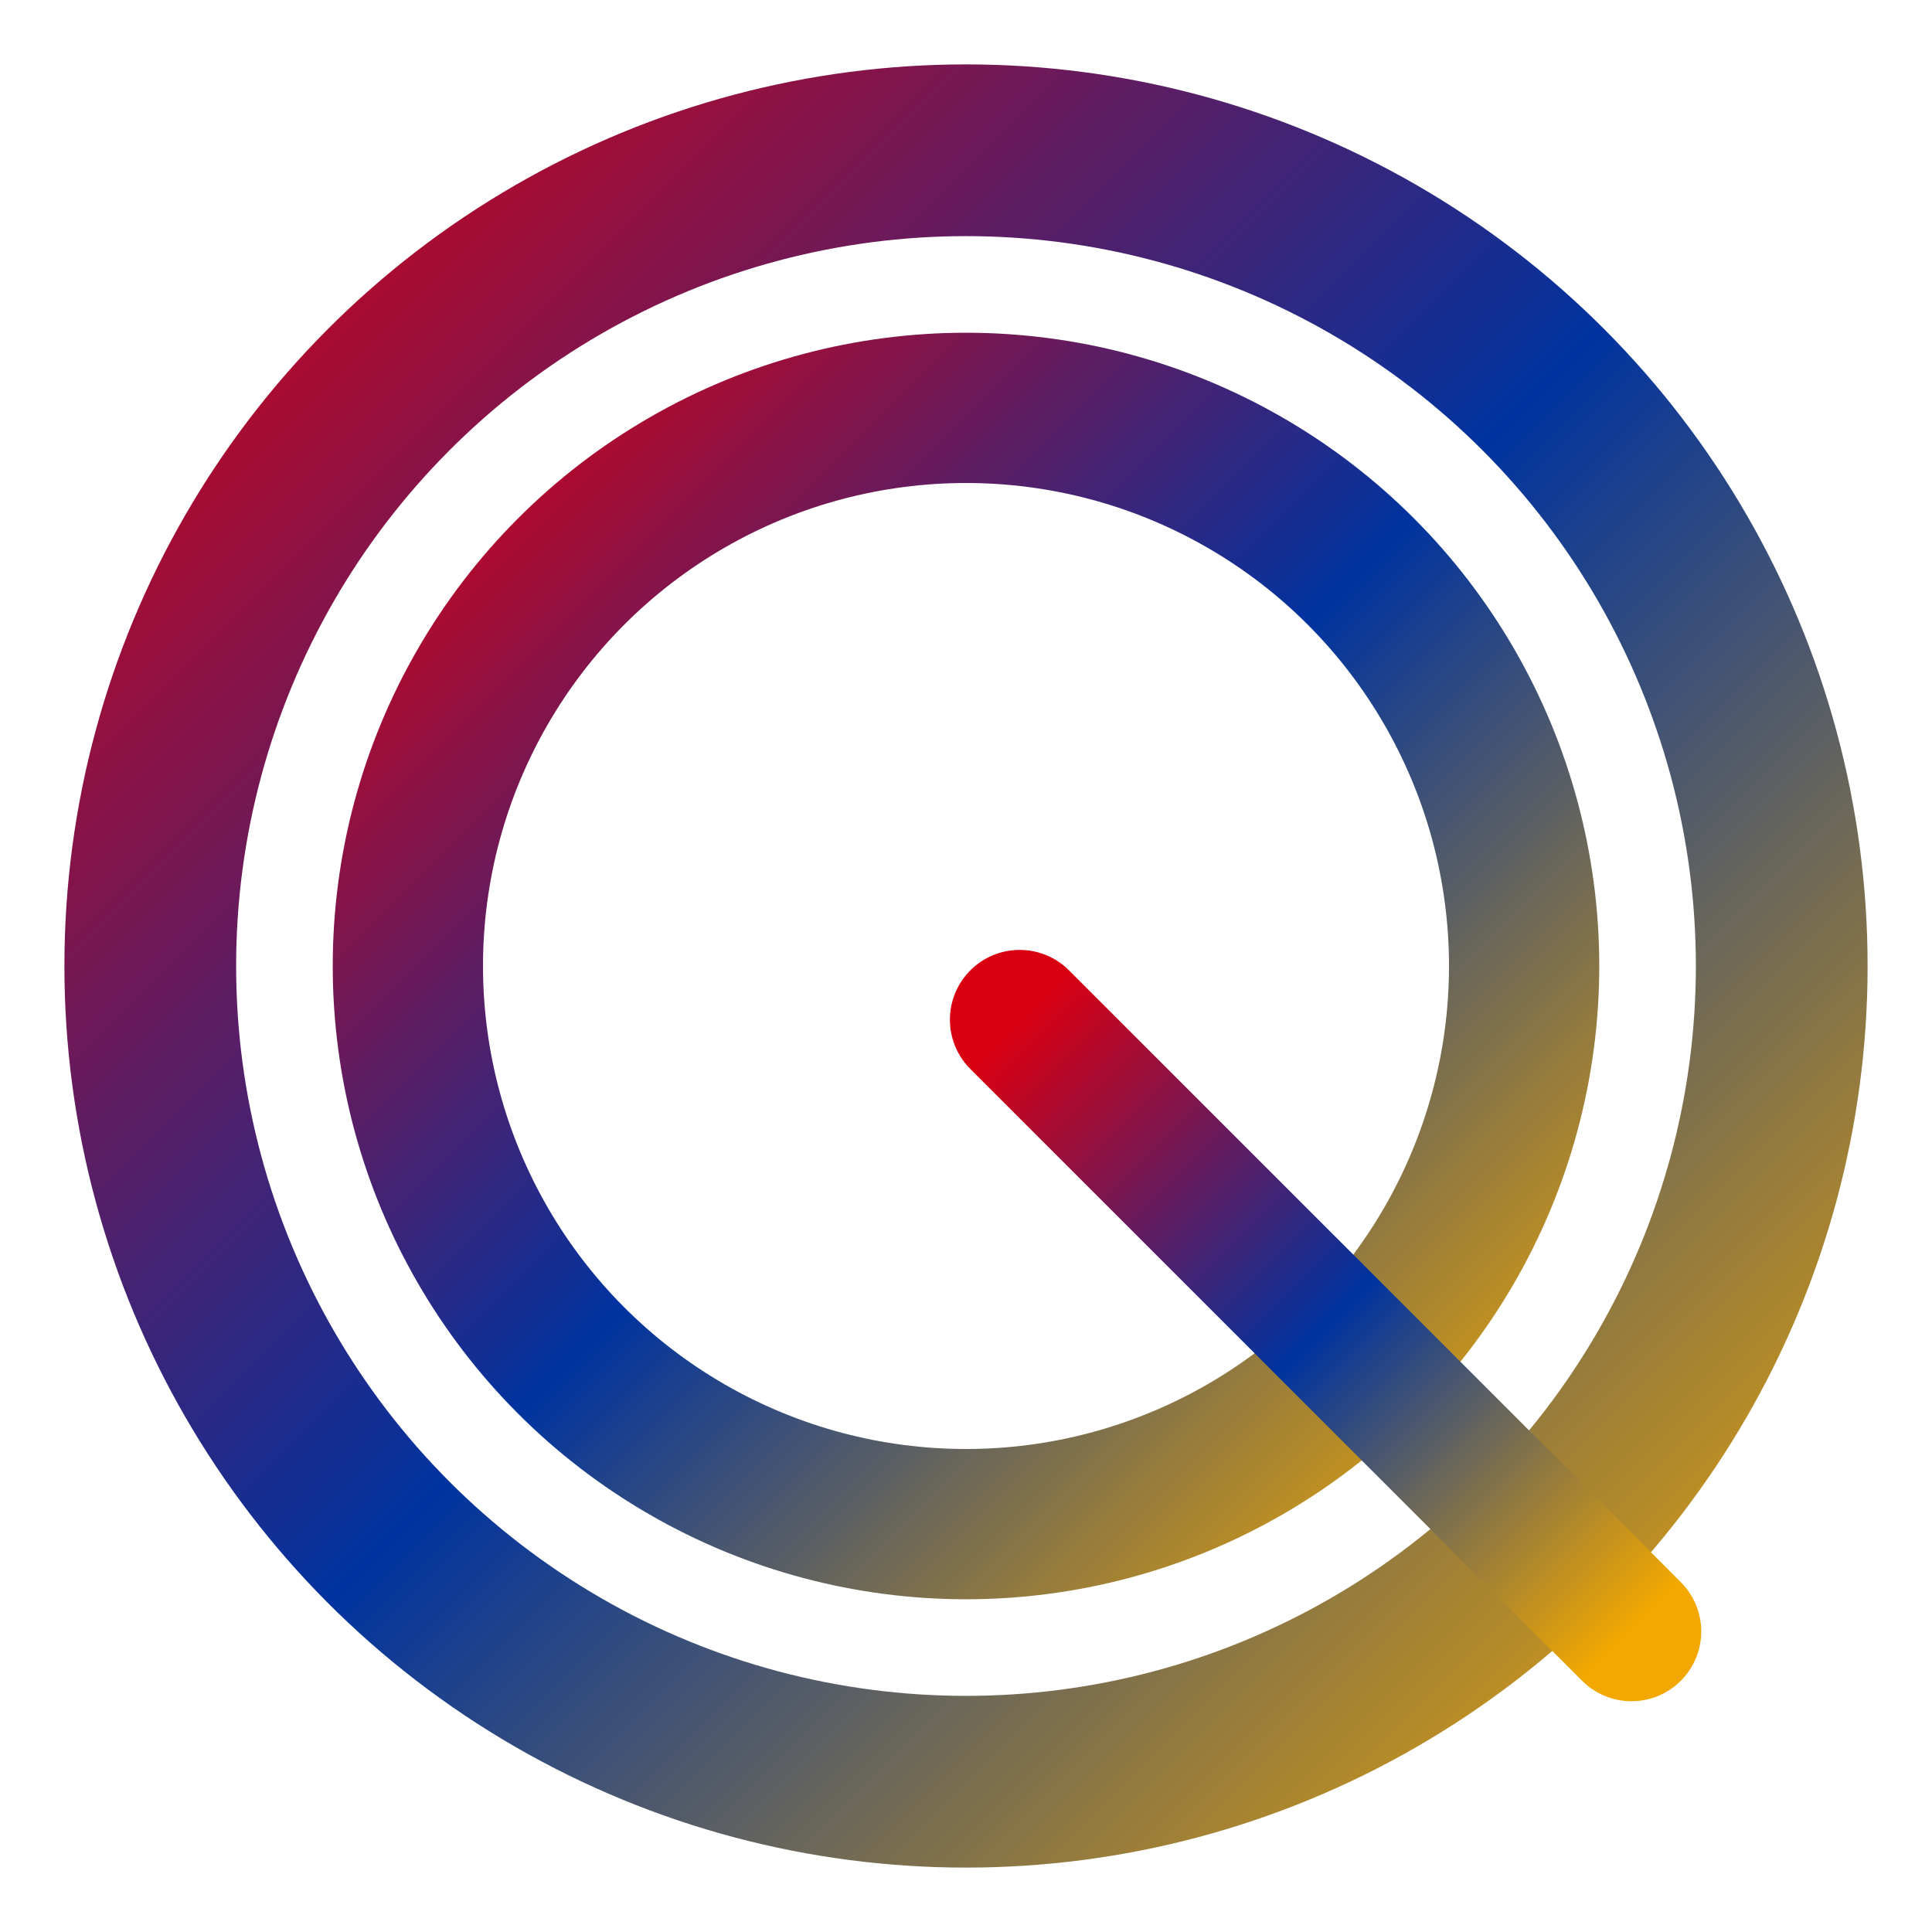 <svg width="180" height="180" viewBox="0 0 180 180" fill="none" xmlns="http://www.w3.org/2000/svg">
  <defs>
    <linearGradient id="armeniaGradient2" x1="0" y1="0" x2="1" y2="1">
      <stop offset="0%" stop-color="#D90012"/>
      <stop offset="50%" stop-color="#0033A0"/>
      <stop offset="100%" stop-color="#F2A800"/>
    </linearGradient>
  </defs>
  <rect width="180" height="180" rx="24" fill="transparent"></rect>
  <circle cx="90" cy="90" r="76" stroke="url(#armeniaGradient2)" stroke-width="16"></circle>
  <circle cx="90" cy="90" r="52" stroke="url(#armeniaGradient2)" stroke-width="14"></circle>
  <line x1="95" y1="95" x2="152" y2="152" stroke="url(#armeniaGradient2)" stroke-width="13" stroke-linecap="round"></line>
</svg>
